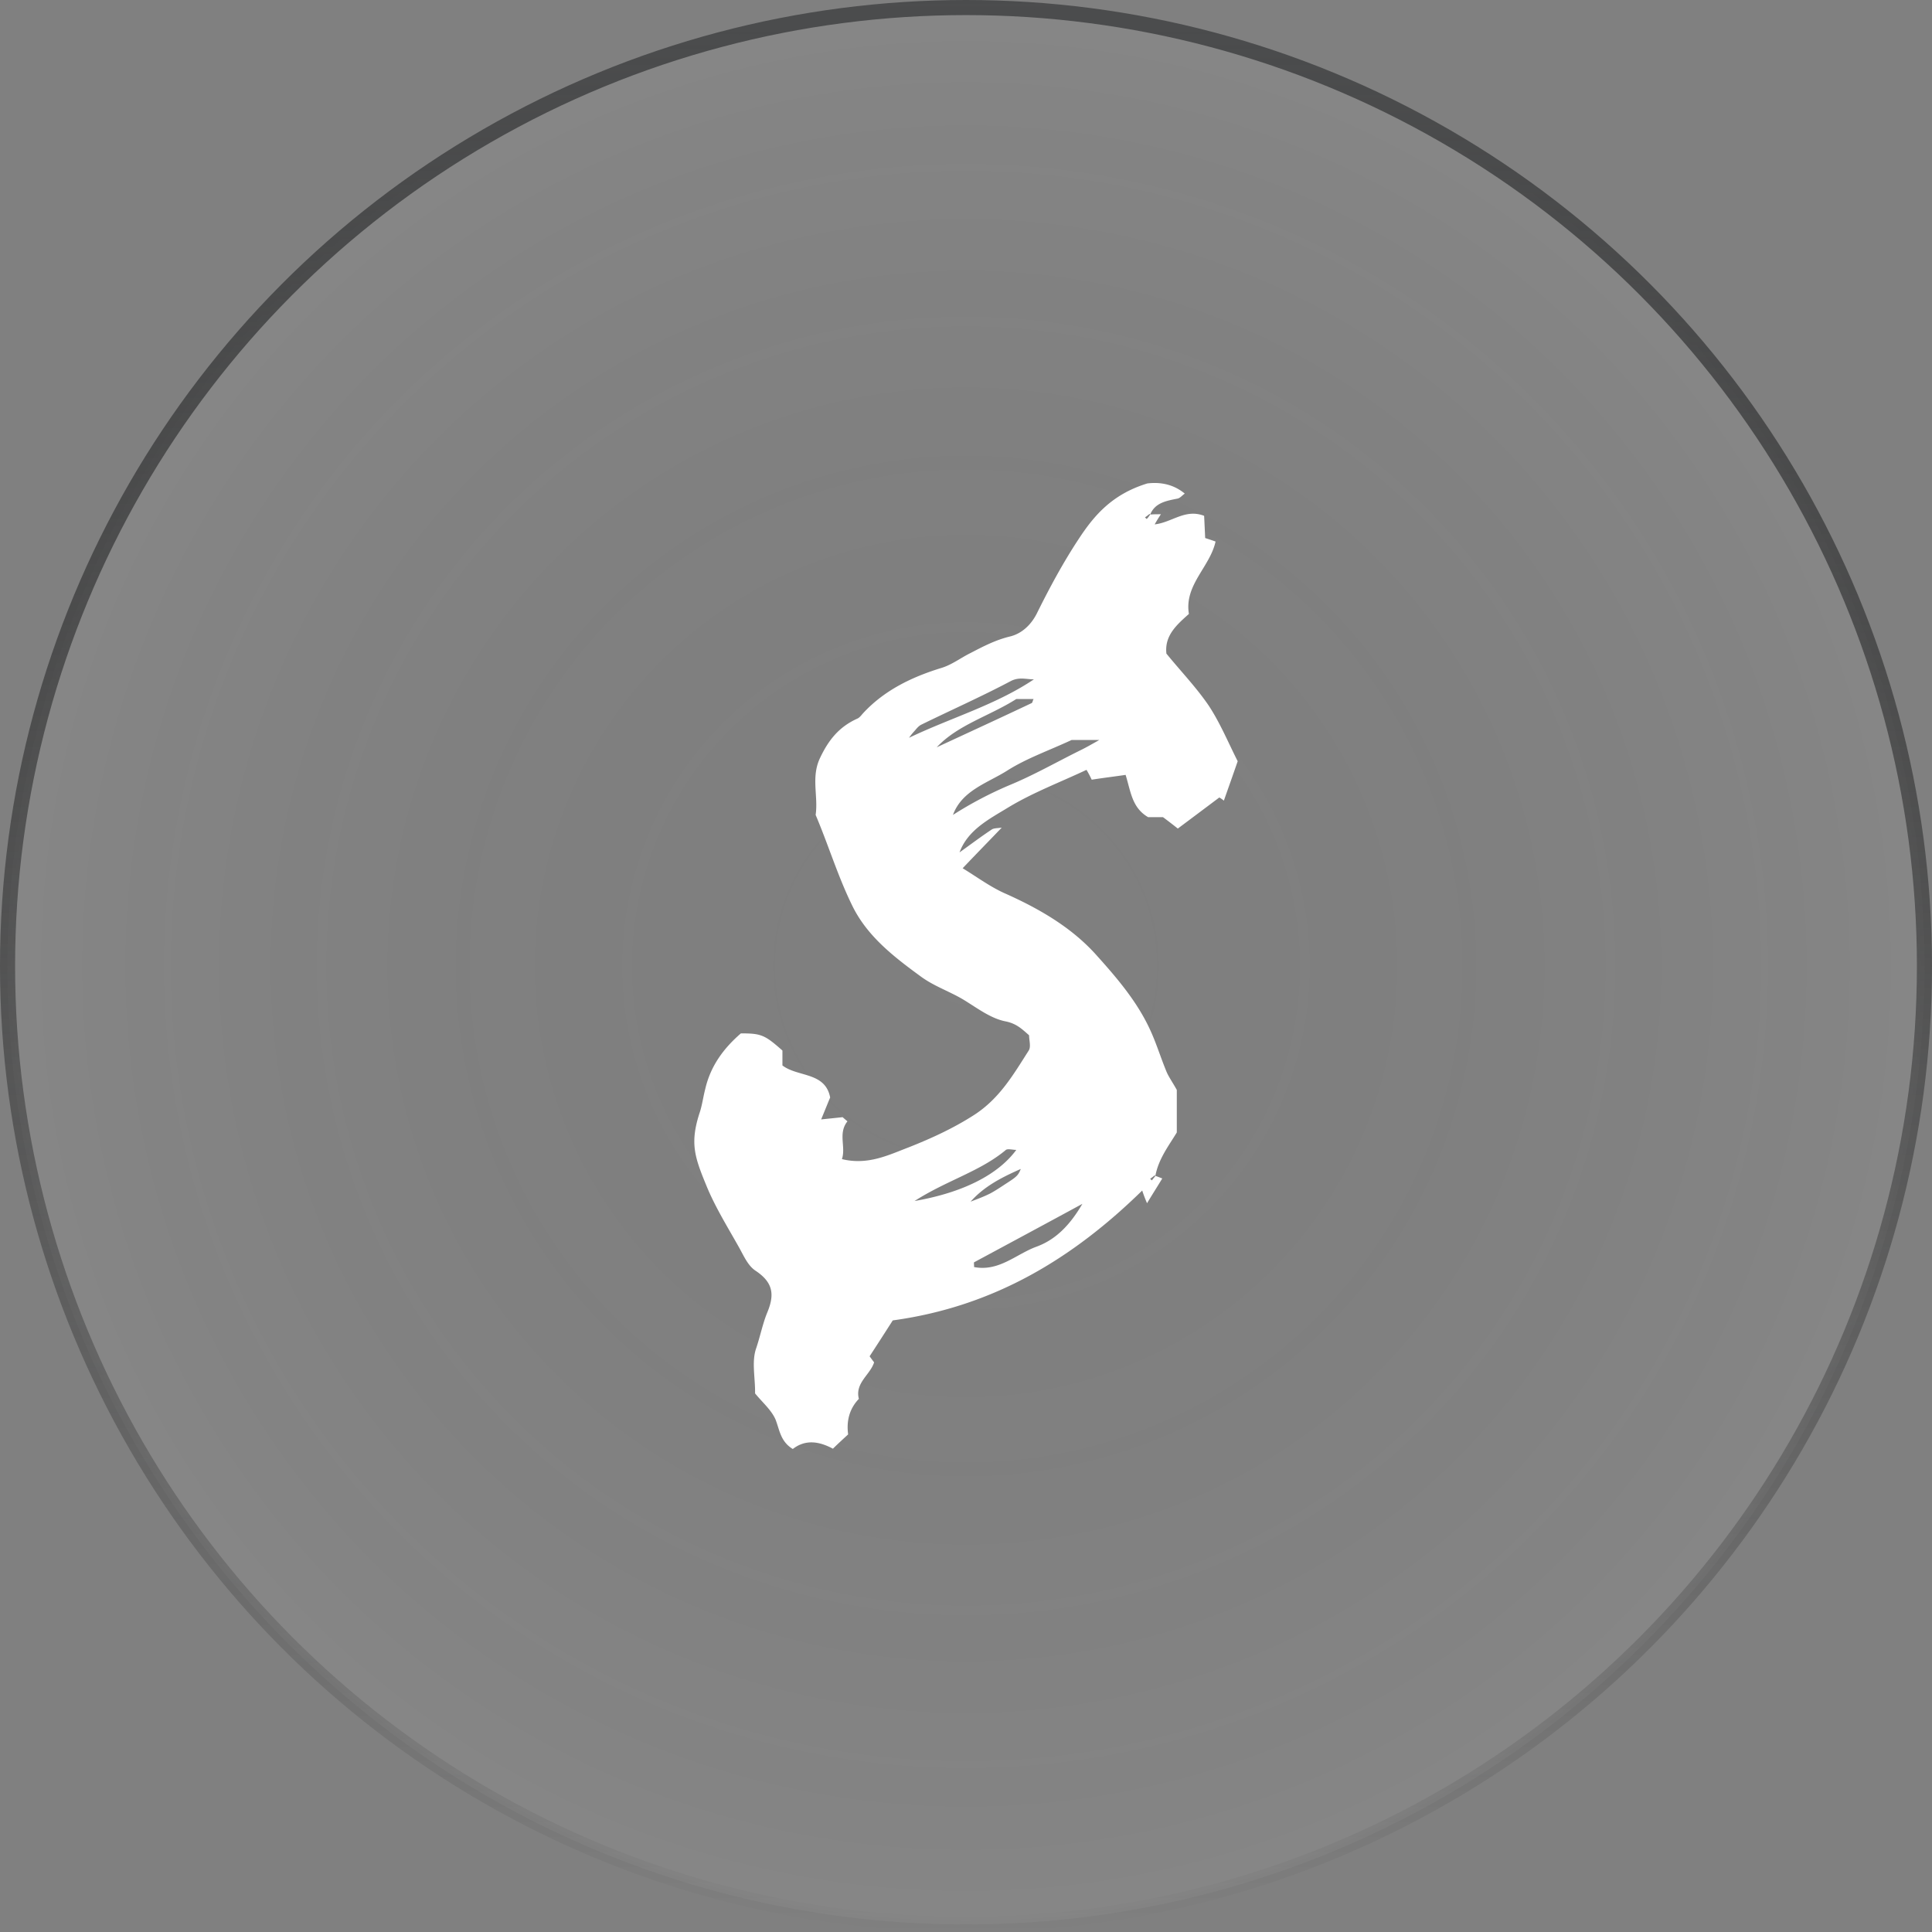 <svg xmlns="http://www.w3.org/2000/svg" width="64" height="64" fill="none" viewBox="0 0 64 64">
  <rect x="0" y="0" width="64" height="64" fill="#808080" stroke="none"/>
  <circle cx="32" cy="32" r="31.75" fill="url(#a)" fill-opacity=".05" stroke="url(#b)" stroke-width=".5"/>
  <path fill="#fff" d="M38.273 38.954c.045.01.091.032.229.084-.16.263-.321.516-.505.82a4.991 4.991 0 0 1-.16-.42c-2.269 2.22-4.882 3.84-8.263 4.302-.229.358-.492.768-.767 1.189.046.063.091.126.149.2-.126.41-.642.683-.505 1.21-.332.346-.412.767-.355 1.177-.183.169-.332.305-.504.474-.435-.232-.894-.327-1.33.01-.412-.252-.435-.631-.572-.978-.138-.316-.436-.568-.677-.863v-.063c0-.484-.114-.999.035-1.43.137-.4.218-.831.378-1.21.24-.589.172-.978-.39-1.357-.263-.168-.4-.505-.561-.789-.378-.673-.79-1.335-1.077-2.04-.39-.947-.55-1.41-.218-2.42.08-.241.114-.515.183-.778.172-.747.596-1.336 1.18-1.84.677 0 .791.052 1.376.568v.494c.504.39 1.42.21 1.581 1.062-.08.19-.172.421-.298.726.207-.021.413-.042.71-.074-.01-.01.07.063.161.137-.32.4-.046.842-.183 1.252.86.21 1.547-.137 2.212-.39.744-.294 1.478-.63 2.166-1.072.848-.547 1.306-1.346 1.81-2.135.08-.127.012-.337.012-.505-.23-.2-.413-.39-.791-.463-.47-.095-.905-.42-1.33-.684-.47-.294-1.008-.463-1.466-.8-.906-.662-1.776-1.335-2.27-2.345-.48-.978-.79-2.009-1.214-3.008.092-.62-.16-1.252.149-1.893.275-.579.619-1.02 1.226-1.294.08-.032.138-.116.195-.179.699-.757 1.604-1.199 2.601-1.504.344-.105.642-.337.963-.494.424-.221.825-.431 1.306-.547.39-.095.71-.39.906-.8.412-.83.86-1.662 1.375-2.44.504-.768 1.1-1.472 2.269-1.83.286-.032.78-.042 1.238.337-.092.063-.16.157-.252.168-.367.074-.734.137-.894.526l-.023-.021a1.417 1.417 0 0 1-.15.115l.058.053c.046-.042.08-.095.115-.147.114-.01.229-.01.355-.01a5.526 5.526 0 0 0-.206.336c.573-.063 1.008-.526 1.638-.284.012.21.023.484.035.736.126.042.229.074.344.116-.184.841-1.043 1.44-.883 2.398-.4.358-.813.715-.745 1.315.47.578.997 1.125 1.41 1.735.378.579.642 1.22.951 1.83-.149.432-.298.852-.458 1.305a1.152 1.152 0 0 0-.15-.105c-.435.326-.882.662-1.375 1.03-.16-.126-.309-.242-.492-.378h-.493c-.539-.316-.573-.852-.745-1.4-.355.053-.71.095-1.123.159a3.58 3.58 0 0 0-.172-.326c-.87.41-1.788.757-2.601 1.251-.62.379-1.33.736-1.605 1.483.355-.252.7-.515 1.066-.757.08-.053.218-.042.332-.063-.412.431-.836.862-1.295 1.346.47.284.929.631 1.444.852 1.1.494 2.132 1.094 2.934 1.967.722.8 1.421 1.61 1.857 2.588.194.43.332.883.515 1.325.069.168.184.326.344.61v1.41c-.252.42-.607.872-.71 1.44l-.023-.02a1.444 1.444 0 0 1-.15.115l.058.053c.034-.053.08-.095.114-.148Zm-2.774-14.441c-.768.357-1.501.61-2.143 1.02-.653.41-1.49.652-1.788 1.462a12.578 12.578 0 0 1 1.88-.989c.814-.336 1.581-.778 2.372-1.167.15-.074.298-.158.596-.326h-.917Zm.355 15.367c-1.317.715-2.452 1.325-3.586 1.935-.012.01 0 .053 0 .158.825.158 1.398-.431 2.062-.673.608-.221 1.089-.673 1.525-1.42ZM34.25 22.504c-.263 0-.481-.084-.756.052-.974.516-1.994.968-2.98 1.452-.103.053-.172.158-.252.242a2.097 2.097 0 0 0-.149.19c1.387-.664 2.865-1.084 4.137-1.936Zm-3.953 17.281c1.627-.284 2.773-.883 3.369-1.693-.126 0-.298-.053-.356.01-.848.705-1.948 1-3.014 1.683Zm.733-15.03c1.043-.484 2.097-.968 3.14-1.462.034-.01.034-.074.069-.137h-.573c-.894.568-1.937.852-2.636 1.599Zm1.123 15.051c.218-.084.447-.168.653-.273.195-.105.378-.232.573-.358.31-.2.355-.252.436-.452-.642.284-1.215.578-1.662 1.083Z"/>
  <defs>
    <radialGradient id="a" cx="0" cy="0" r="1" gradientTransform="matrix(0 32 -32 0 32 32)" gradientUnits="userSpaceOnUse">
      <stop stop-opacity="0"/>
      <stop offset="1" stop-color="#fff"/>
    </radialGradient>
    <linearGradient id="b" x1="32" x2="32" y1="0" y2="64" gradientUnits="userSpaceOnUse">
      <stop stop-color="#4B4C4D"/>
      <stop offset="1" stop-opacity="0"/>
    </linearGradient>
  </defs>
</svg>
